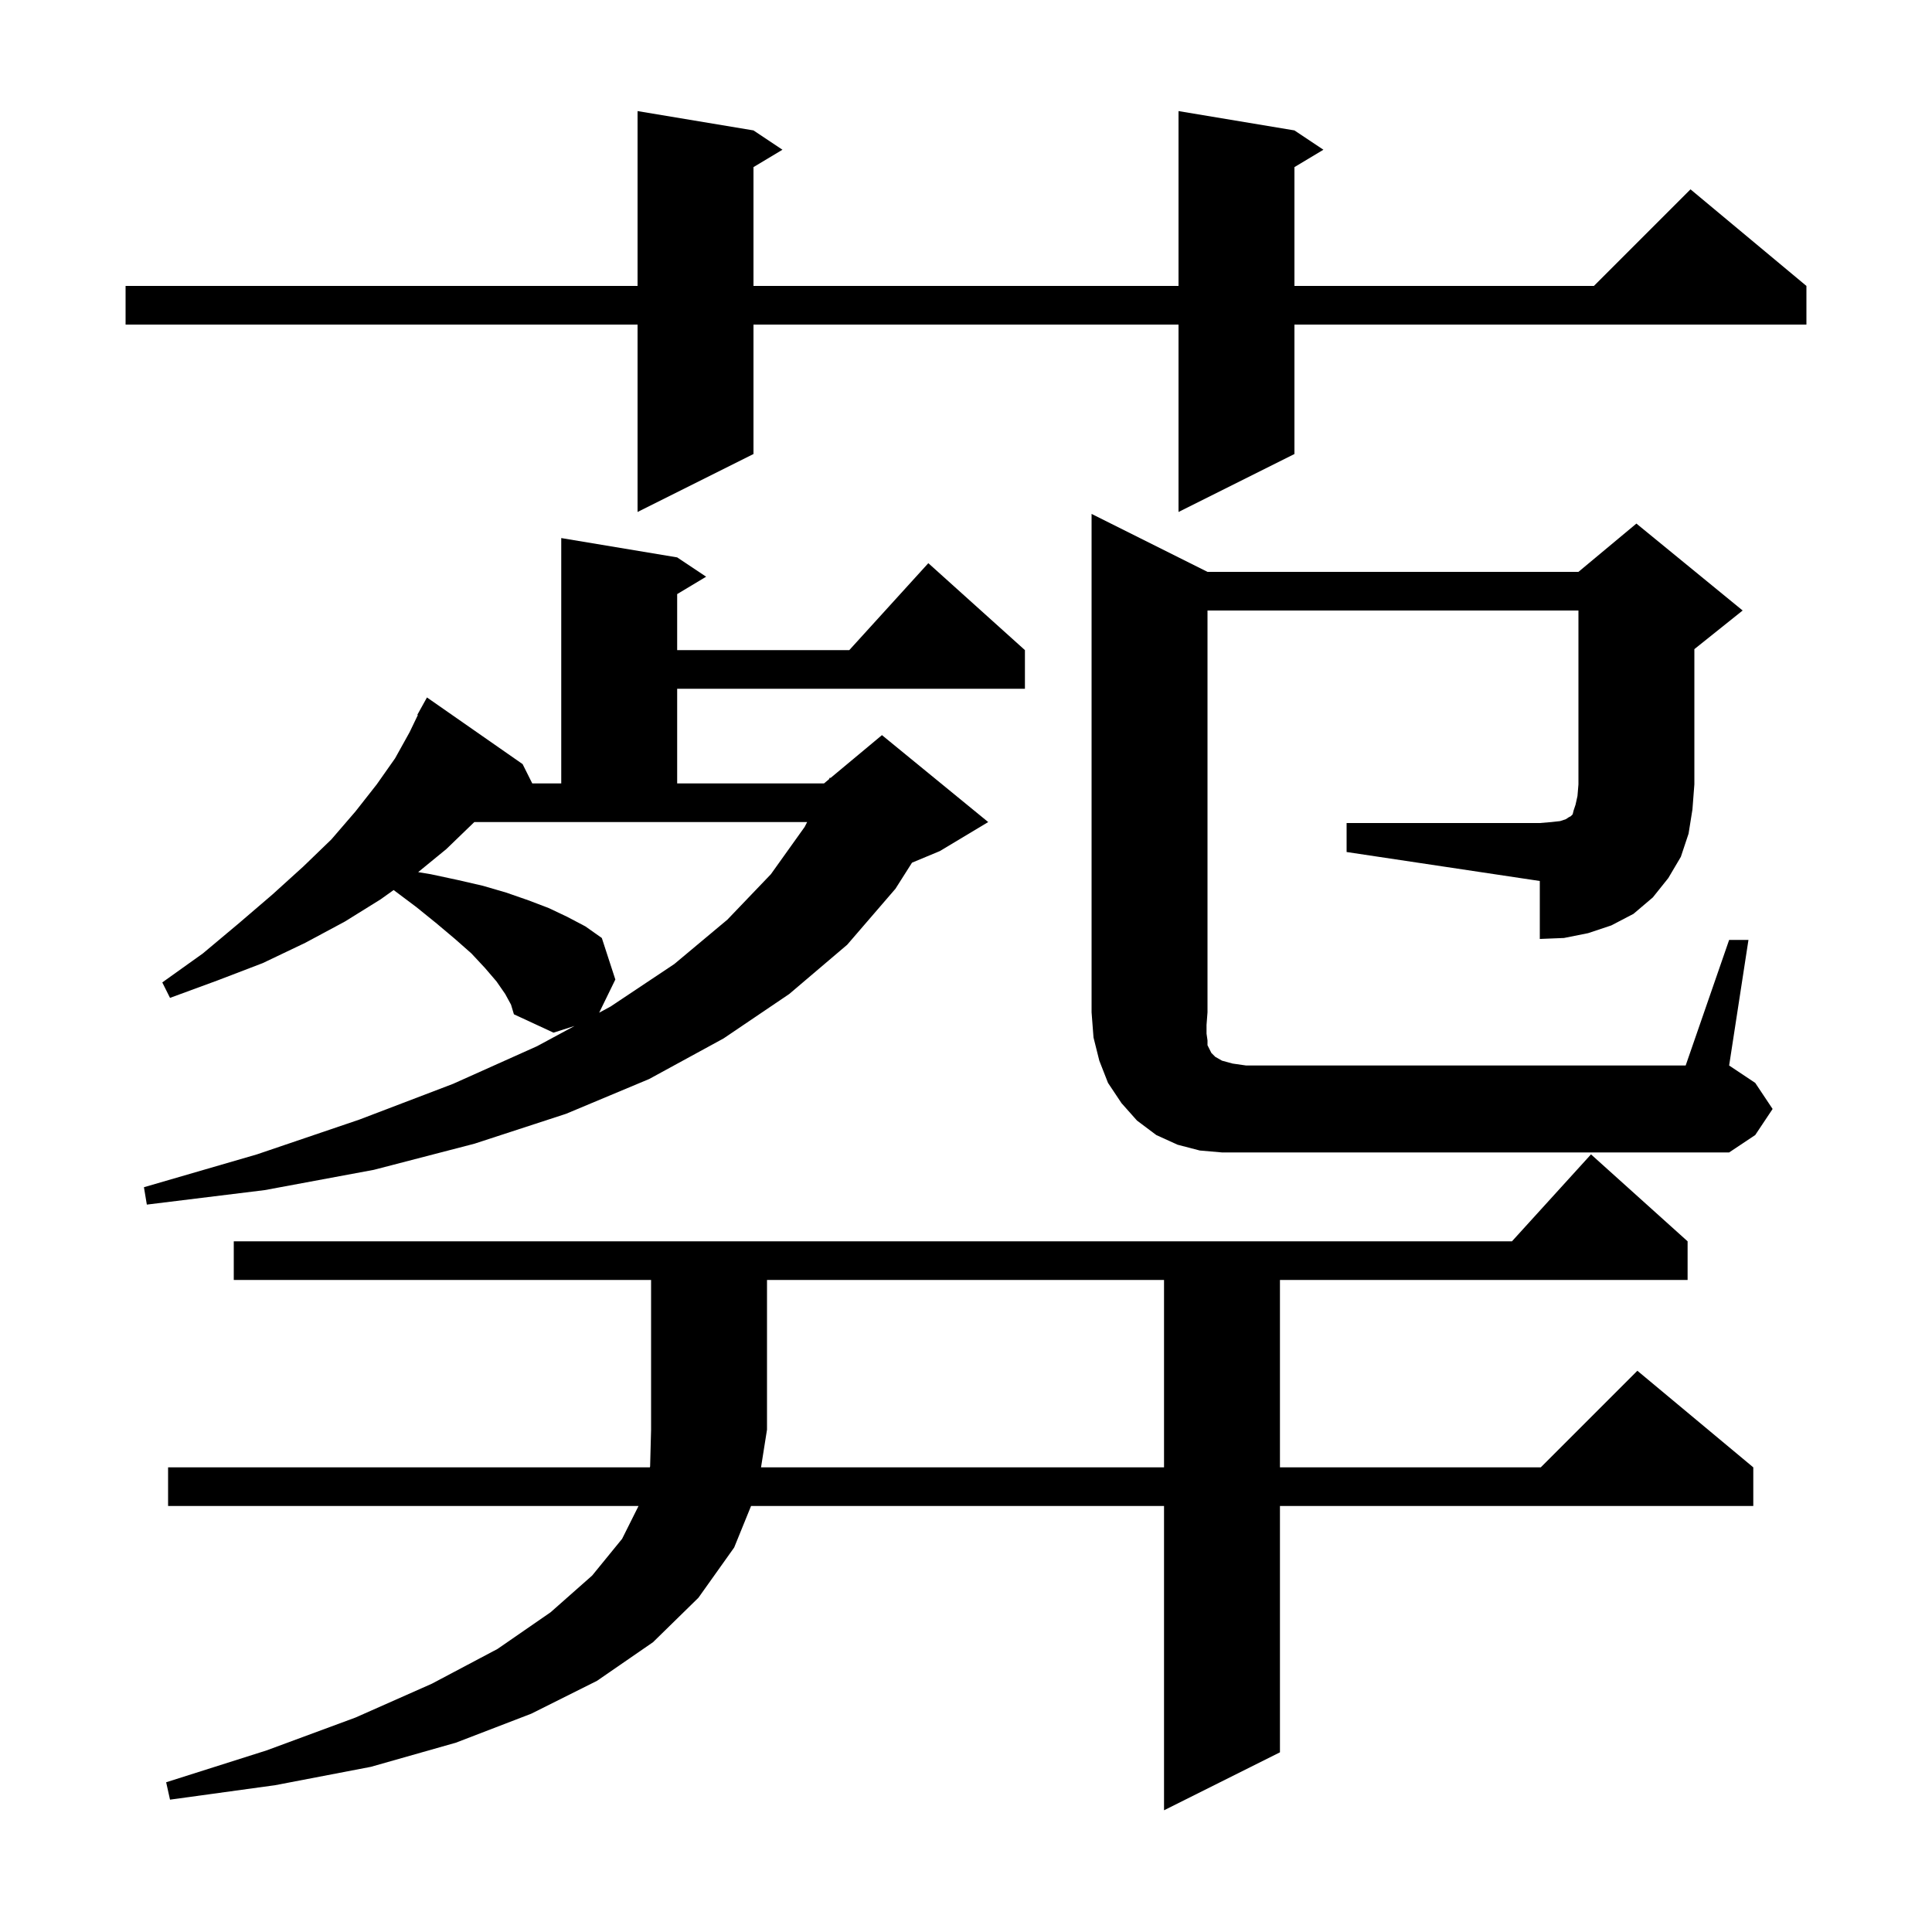 <svg xmlns="http://www.w3.org/2000/svg" xmlns:xlink="http://www.w3.org/1999/xlink" version="1.1" baseProfile="full" viewBox="0 0 200 200" width="200" height="200"><g fill="currentColor"><path d="M 120.5 151.9 L 120.5 132.5 L 79.4 132.5 L 79.4 148.0 L 78.781 151.9 Z M 52.3 102.9 L 51.4 101.6 L 50.2 100.2 L 48.8 98.7 L 47.1 97.2 L 45.2 95.6 L 43.1 93.9 L 40.749 92.137 L 39.4 93.1 L 35.7 95.4 L 31.6 97.6 L 27.2 99.7 L 22.5 101.5 L 17.6 103.3 L 16.8 101.7 L 21.0 98.7 L 24.7 95.6 L 28.2 92.6 L 31.4 89.7 L 34.3 86.9 L 36.8 84.0 L 39.0 81.2 L 40.9 78.5 L 42.4 75.8 L 43.254 74.025 L 43.2 74.0 L 44.2 72.2 L 54.1 79.1 L 55.1 81.1 L 58.1 81.1 L 58.1 55.7 L 70.1 57.7 L 73.1 59.7 L 70.1 61.5 L 70.1 67.3 L 87.918 67.3 L 96.1 58.3 L 106.1 67.3 L 106.1 71.3 L 70.1 71.3 L 70.1 81.1 L 85.3 81.1 L 85.811 80.674 L 85.9 80.5 L 85.976 80.537 L 91.3 76.1 L 102.3 85.1 L 97.3 88.1 L 94.412 89.303 L 92.7 92.0 L 87.7 97.8 L 81.7 102.9 L 74.9 107.5 L 67.2 111.7 L 58.6 115.3 L 49.1 118.4 L 38.7 121.1 L 27.4 123.2 L 15.2 124.7 L 14.9 122.9 L 26.6 119.5 L 37.2 115.9 L 46.9 112.2 L 55.6 108.3 L 59.482 106.206 L 57.3 106.9 L 53.2 105.0 L 52.9 104.0 Z M 46.2 87.9 L 43.289 90.282 L 44.6 90.5 L 47.4 91.1 L 50.0 91.7 L 52.4 92.4 L 54.7 93.2 L 56.8 94.0 L 58.7 94.9 L 60.6 95.9 L 62.3 97.1 L 63.7 101.4 L 62.025 104.834 L 63.2 104.2 L 69.8 99.8 L 75.3 95.2 L 79.8 90.5 L 83.3 85.6 L 83.555 85.1 L 49.1 85.1 Z M 139.4 85.2 L 159.4 85.2 L 160.6 85.1 L 161.5 85.0 L 162.1 84.8 L 162.4 84.6 L 162.6 84.5 L 162.8 84.3 L 162.9 83.9 L 163.1 83.3 L 163.3 82.4 L 163.4 81.2 L 163.4 63.2 L 125.0 63.2 L 125.0 104.8 L 124.9 106.1 L 124.9 107.0 L 125.0 107.7 L 125.0 108.2 L 125.4 109.0 L 125.8 109.4 L 126.5 109.8 L 127.6 110.1 L 129.0 110.3 L 174.5 110.3 L 179.0 97.3 L 181.0 97.3 L 179.0 110.3 L 181.7 112.1 L 183.5 114.8 L 181.7 117.5 L 179.0 119.3 L 126.5 119.3 L 124.2 119.1 L 121.9 118.5 L 119.7 117.5 L 117.7 116.0 L 116.1 114.2 L 114.7 112.1 L 113.8 109.8 L 113.2 107.4 L 113.0 104.8 L 113.0 53.2 L 125.0 59.2 L 163.4 59.2 L 169.4 54.2 L 180.4 63.2 L 175.4 67.2 L 175.4 81.2 L 175.2 83.8 L 174.8 86.3 L 174.0 88.7 L 172.7 90.9 L 171.1 92.9 L 169.1 94.6 L 166.8 95.8 L 164.4 96.6 L 161.9 97.1 L 159.4 97.2 L 159.4 91.2 L 139.4 88.2 Z M 134.0 13.5 L 137.0 15.5 L 134.0 17.3 L 134.0 29.6 L 165.0 29.6 L 175.0 19.6 L 187.0 29.6 L 187.0 33.6 L 134.0 33.6 L 134.0 47.0 L 122.0 53.0 L 122.0 33.6 L 78.0 33.6 L 78.0 47.0 L 66.0 53.0 L 66.0 33.6 L 13.0 33.6 L 13.0 29.6 L 66.0 29.6 L 66.0 11.5 L 78.0 13.5 L 81.0 15.5 L 78.0 17.3 L 78.0 29.6 L 122.0 29.6 L 122.0 11.5 Z M 24.2 132.5 L 24.2 128.5 L 156.518 128.5 L 164.7 119.5 L 174.7 128.5 L 174.7 132.5 L 132.5 132.5 L 132.5 151.9 L 159.5 151.9 L 169.5 141.9 L 181.5 151.9 L 181.5 155.9 L 132.5 155.9 L 132.5 181.4 L 120.5 187.4 L 120.5 155.9 L 77.749 155.9 L 76.0 160.2 L 72.3 165.4 L 67.6 170.0 L 61.8 174.0 L 55.0 177.4 L 47.2 180.4 L 38.4 182.9 L 28.5 184.8 L 17.6 186.3 L 17.2 184.5 L 27.6 181.2 L 36.8 177.8 L 44.7 174.3 L 51.5 170.7 L 57.0 166.9 L 61.3 163.1 L 64.4 159.3 L 66.1 155.9 L 17.4 155.9 L 17.4 151.9 L 67.273 151.9 L 67.3 151.8 L 67.4 148.0 L 67.4 132.5 Z "/></g></svg>